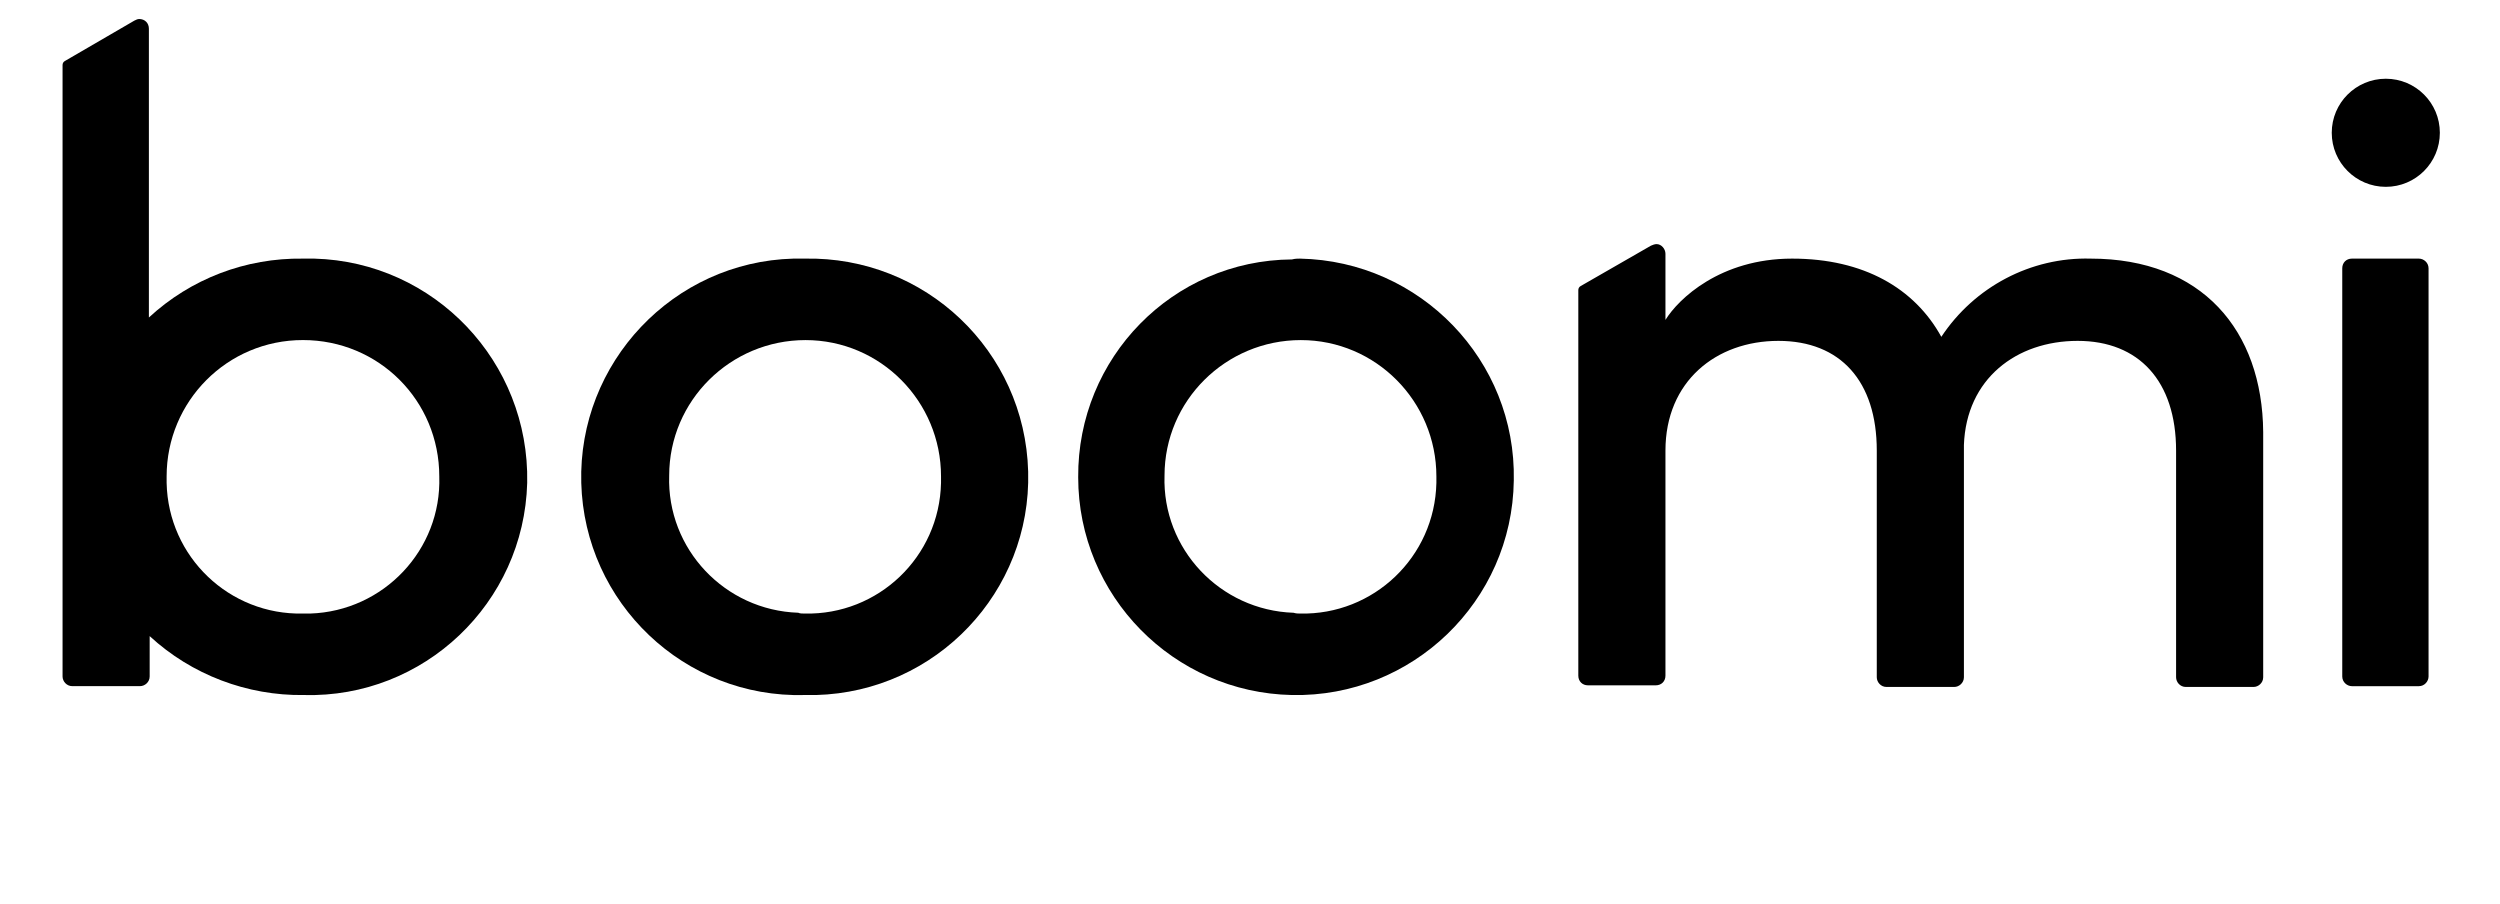 <svg width="83" height="30" viewBox="0 0 83 30" fill="none" xmlns="http://www.w3.org/2000/svg">
<g clip-path="url(#clip0_1838_59237)">
<path d="M79.209 6.203C80.2 6.203 81.003 5.399 81.003 4.408C81.003 3.417 80.2 2.614 79.209 2.614C78.218 2.614 77.414 3.417 77.414 4.408C77.414 5.399 78.218 6.203 79.209 6.203Z" fill="#FF7C66" style="fill:#FF7C66;fill:color(display-p3 1 0.486 0.4);fill-opacity:1;"/>
<path d="M26.716 8.586C30.707 8.506 34.028 11.639 34.135 15.656C34.242 19.647 31.082 22.968 27.091 23.075C26.957 23.075 26.85 23.075 26.716 23.075C22.726 23.182 19.405 20.022 19.298 16.031C19.191 12.041 22.351 8.693 26.341 8.586C26.475 8.586 26.582 8.586 26.716 8.586ZM26.716 20.37C29.154 20.424 31.189 18.495 31.242 16.031C31.242 15.951 31.242 15.897 31.242 15.817C31.242 13.326 29.234 11.291 26.743 11.291C24.253 11.291 22.217 13.3 22.217 15.79C22.137 18.227 24.065 20.263 26.502 20.343C26.556 20.37 26.636 20.37 26.716 20.37Z" fill="#033D58" style="fill:#033D58;fill:color(display-p3 0.012 0.239 0.345);fill-opacity:1;"/>
<path d="M43.161 8.586C47.152 8.667 50.339 11.961 50.258 15.951C50.205 19.969 46.884 23.156 42.894 23.075C38.957 22.995 35.796 19.781 35.796 15.844C35.77 11.881 38.93 8.64 42.894 8.613C43.001 8.586 43.081 8.586 43.161 8.586ZM43.161 20.37C45.599 20.424 47.634 18.496 47.688 16.032C47.688 15.951 47.688 15.898 47.688 15.818C47.688 13.327 45.679 11.291 43.188 11.291C40.697 11.291 38.662 13.3 38.662 15.791C38.582 18.228 40.51 20.263 42.947 20.344C43.027 20.37 43.108 20.37 43.161 20.37Z" fill="#033D58" style="fill:#033D58;fill:color(display-p3 0.012 0.239 0.345);fill-opacity:1;"/>
<path d="M77.763 22.459V8.908C77.763 8.72 77.897 8.586 78.084 8.586H80.307C80.468 8.586 80.628 8.72 80.628 8.908V22.459C80.628 22.62 80.494 22.781 80.307 22.781H78.084C77.923 22.781 77.763 22.647 77.763 22.459Z" fill="#033D58" style="fill:#033D58;fill:color(display-p3 0.012 0.239 0.345);fill-opacity:1;"/>
<path d="M69.407 8.586C67.425 8.532 65.55 9.523 64.452 11.183C63.568 9.577 61.881 8.586 59.497 8.586C57.114 8.586 55.721 9.925 55.293 10.621V8.425C55.293 8.264 55.159 8.104 54.998 8.104C54.944 8.104 54.864 8.13 54.81 8.157L52.48 9.496C52.427 9.523 52.4 9.577 52.4 9.63V22.432C52.4 22.619 52.534 22.753 52.721 22.753H54.971C55.159 22.753 55.293 22.619 55.293 22.432V14.96C55.293 12.656 56.98 11.317 59.042 11.317C61.104 11.317 62.309 12.656 62.309 14.96V22.485C62.309 22.646 62.443 22.807 62.631 22.807H64.88C65.041 22.807 65.202 22.673 65.202 22.485V14.772C65.282 12.576 66.943 11.317 68.978 11.317C71.013 11.317 72.246 12.656 72.246 14.96V22.485C72.246 22.646 72.379 22.807 72.567 22.807H74.817C74.977 22.807 75.138 22.673 75.138 22.485V14.344C75.111 10.969 73.103 8.586 69.407 8.586Z" fill="#033D58" style="fill:#033D58;fill:color(display-p3 0.012 0.239 0.345);fill-opacity:1;"/>
<path d="M10.058 8.586C8.156 8.559 6.335 9.255 4.943 10.541V0.953C4.943 0.765 4.809 0.631 4.621 0.631C4.568 0.631 4.514 0.658 4.46 0.685L2.157 2.024C2.104 2.051 2.077 2.104 2.077 2.158V22.459C2.077 22.619 2.211 22.78 2.398 22.78H4.648C4.809 22.78 4.969 22.646 4.969 22.459V21.119C6.362 22.405 8.21 23.101 10.085 23.075C14.075 23.182 17.396 20.021 17.503 16.031C17.584 12.014 14.423 8.693 10.433 8.586C10.299 8.586 10.192 8.586 10.058 8.586ZM10.058 20.37C7.621 20.423 5.585 18.495 5.532 16.031C5.532 15.951 5.532 15.897 5.532 15.817C5.532 13.326 7.54 11.29 10.058 11.29C12.575 11.29 14.584 13.299 14.584 15.817C14.664 18.254 12.736 20.289 10.299 20.37C10.219 20.37 10.138 20.37 10.058 20.37Z" fill="#033D58" style="fill:#033D58;fill:color(display-p3 0.012 0.239 0.345);fill-opacity:1;"/>
</g>
<defs>
<clipPath id="clip0_1838_59237">
<rect width="82.435" height="29.755" fill="white" style="fill:white;fill-opacity:1;" transform="translate(0.283 0.123)"/>
</clipPath>
</defs>
</svg>
